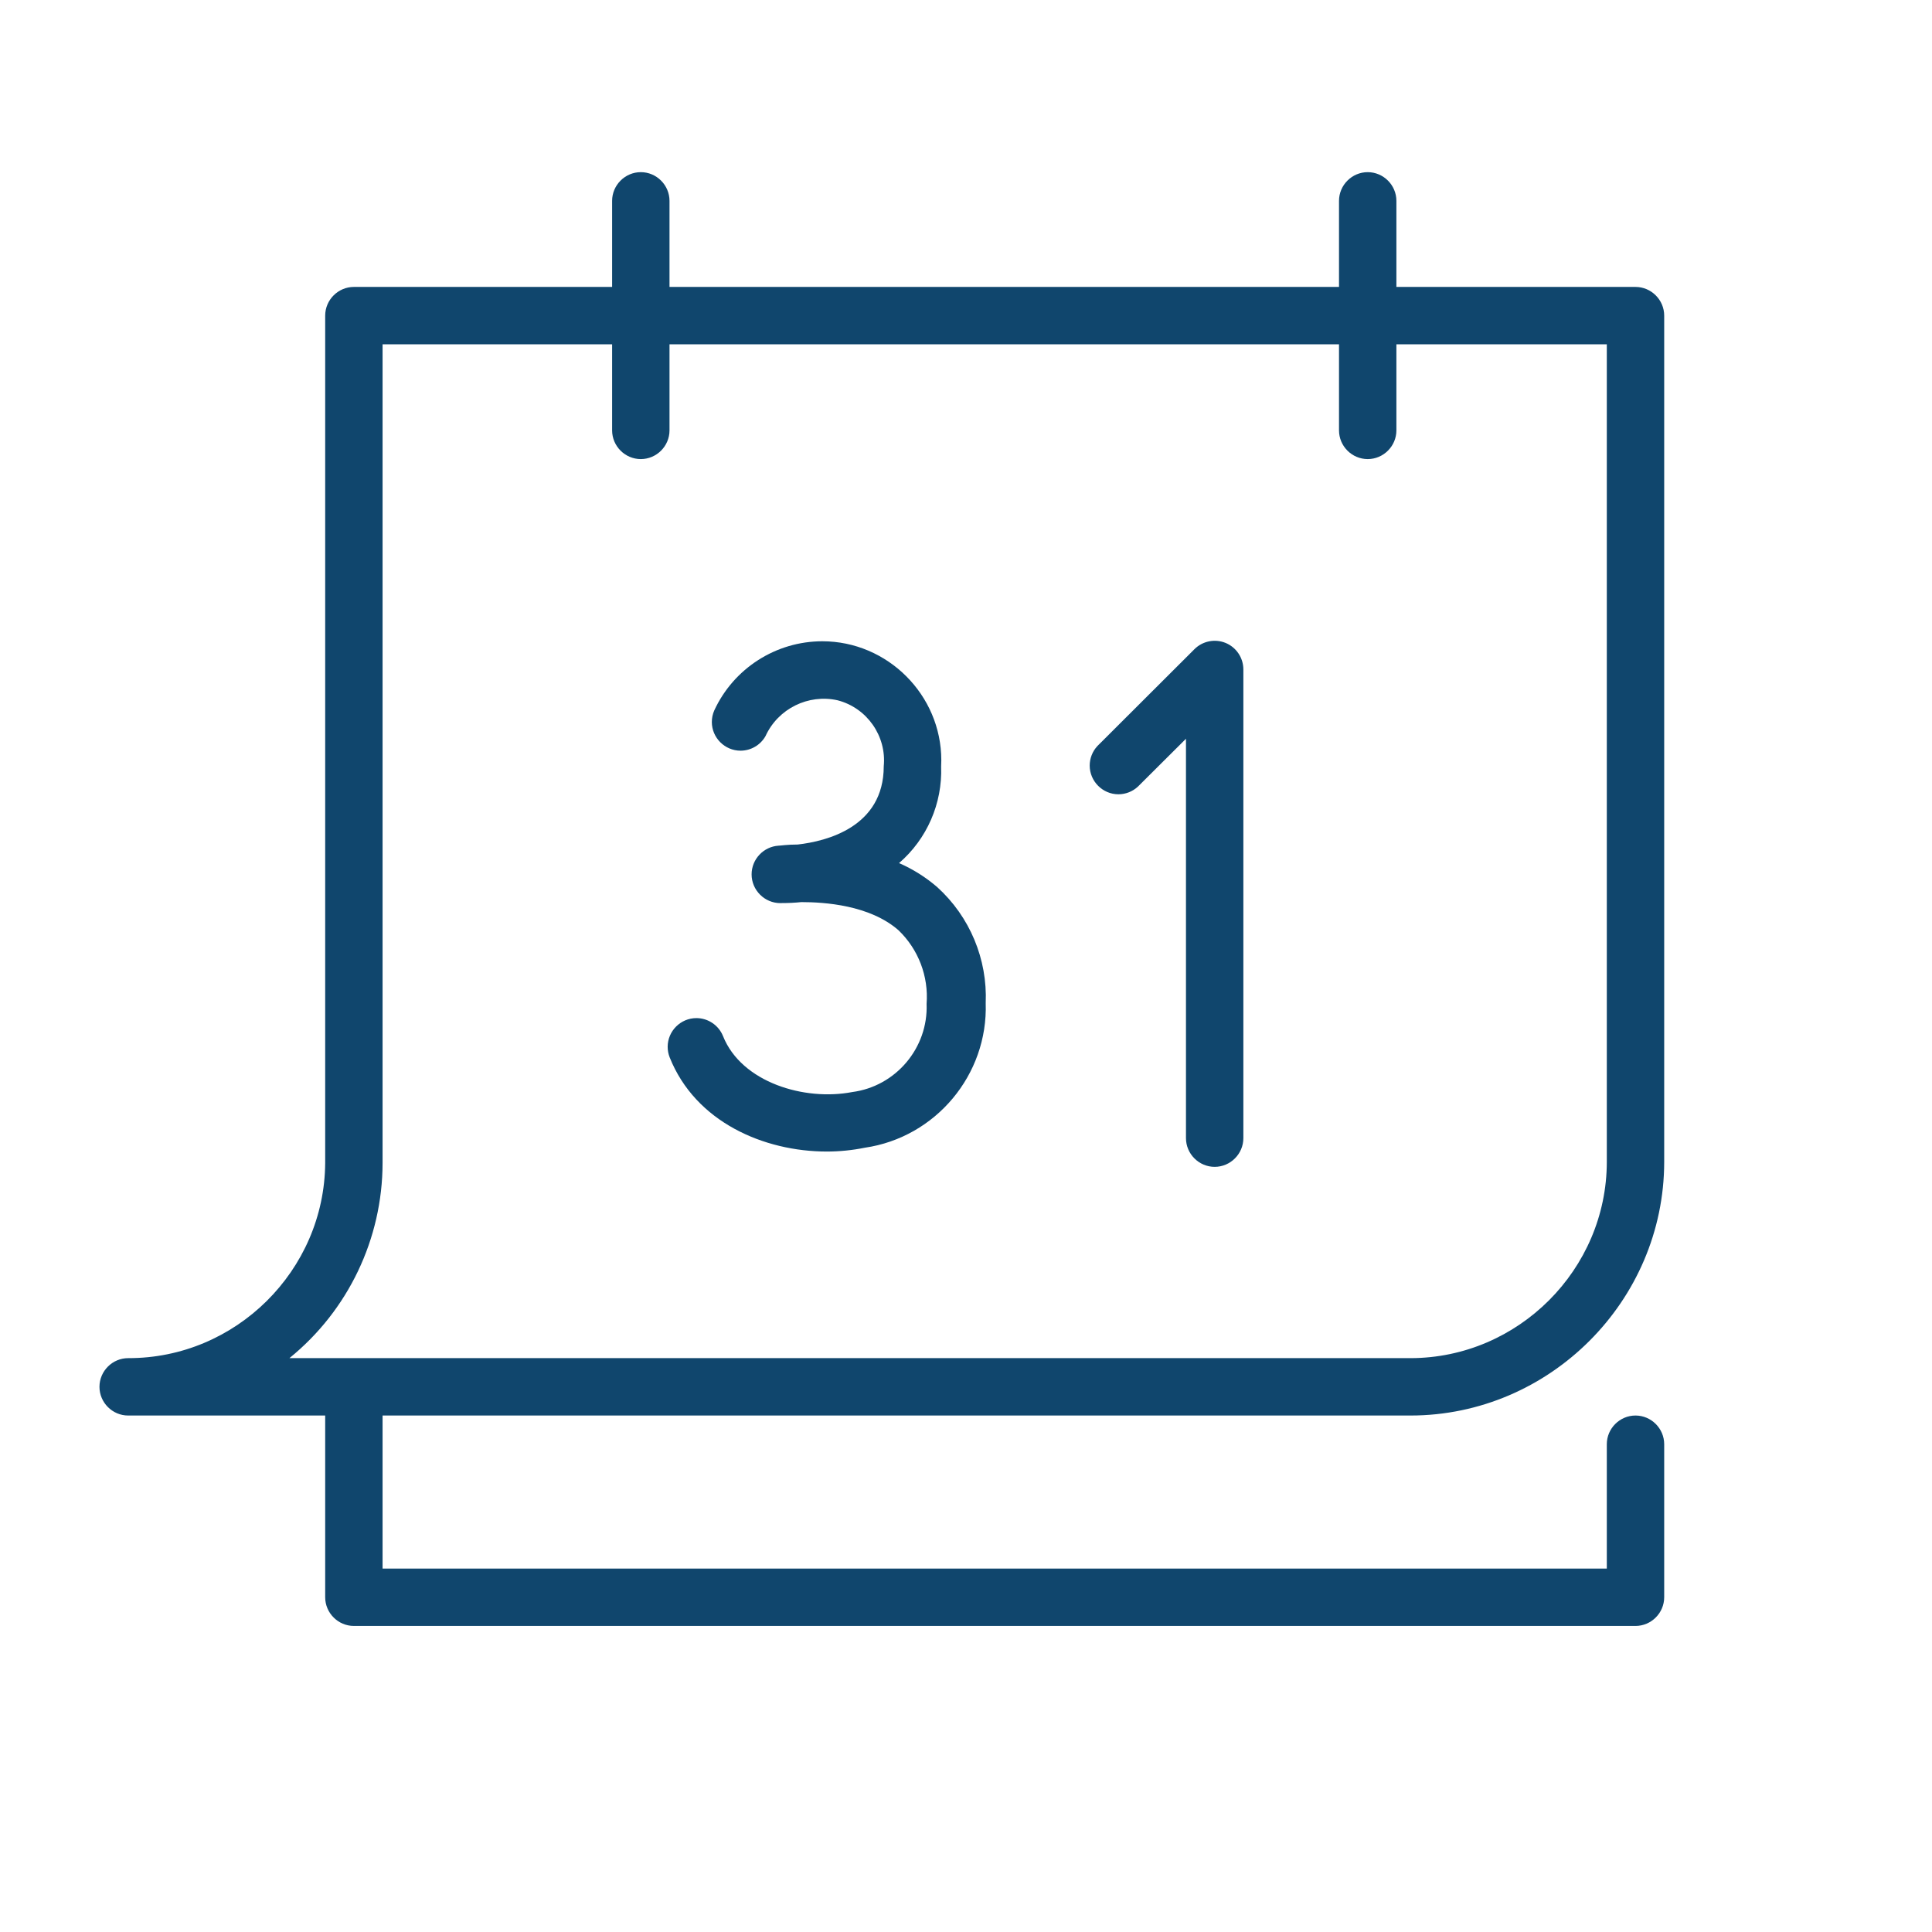 <?xml version="1.0" encoding="UTF-8" standalone="no"?> <svg xmlns="http://www.w3.org/2000/svg" xmlns:xlink="http://www.w3.org/1999/xlink" xmlns:serif="http://www.serif.com/" width="100%" height="100%" viewBox="0 0 101 101" xml:space="preserve" style="fill-rule:evenodd;clip-rule:evenodd;stroke-linejoin:round;stroke-miterlimit:2;"> <path d="M73.74,74c7.272,-0.005 13.255,-5.988 13.26,-13.26l0,-44.24c0,-0.823 -0.677,-1.5 -1.5,-1.5l-12.5,0l0,-4.5c0,-0.823 -0.677,-1.5 -1.5,-1.5c-0.823,0 -1.5,0.677 -1.5,1.5l0,4.5l-35,0l0,-4.5c0,-0.823 -0.677,-1.5 -1.5,-1.5c-0.823,0 -1.5,0.677 -1.5,1.5l0,4.5l-13.5,0c-0.823,0 -1.5,0.677 -1.5,1.5l0,44.3c-0.038,5.619 -4.681,10.217 -10.3,10.2c-0.823,0 -1.5,0.677 -1.5,1.5c0,0.823 0.677,1.5 1.5,1.5l10.3,0l0,9.5c0,0.823 0.677,1.5 1.5,1.5l67,0c0.823,0 1.5,-0.677 1.5,-1.5l0,-8c0,-0.823 -0.677,-1.5 -1.5,-1.5c-0.823,0 -1.5,0.677 -1.5,1.5l0,6.5l-64,0l0,-8l53.74,0Zm-53.74,-13.2l-0,-42.8l12,0l-0,4.5c-0,0.823 0.677,1.5 1.5,1.5c0.823,0 1.5,-0.677 1.5,-1.5l-0,-4.5l35,0l0,4.5c0,0.823 0.677,1.5 1.5,1.5c0.823,0 1.5,-0.677 1.5,-1.5l0,-4.5l11,0l0,42.74c-0.005,5.626 -4.634,10.255 -10.26,10.26l-58.61,0c3.074,-2.492 4.865,-6.243 4.87,-10.2Z" style="fill:#10466d;fill-rule:nonzero;"></path> <path d="M49,46.38c-0.599,-0.519 -1.273,-0.943 -2,-1.26c1.461,-1.261 2.271,-3.121 2.2,-5.05c0.006,-0.108 0.009,-0.217 0.009,-0.326c-0,-3.412 -2.808,-6.22 -6.22,-6.22c-2.423,0 -4.635,1.416 -5.649,3.616c-0.084,0.19 -0.127,0.396 -0.127,0.604c0,0.823 0.677,1.5 1.5,1.5c0.541,-0 1.042,-0.293 1.307,-0.764c0.654,-1.431 2.235,-2.215 3.77,-1.87c1.536,0.399 2.564,1.871 2.41,3.45c0,3.18 -3,3.92 -4.5,4.09c-0.55,0 -0.9,0.06 -1,0.06c-0.787,0.05 -1.408,0.711 -1.408,1.5c-0,0.825 0.678,1.503 1.503,1.503c0.032,0 0.063,-0.001 0.095,-0.003c0.334,0.001 0.668,-0.016 1,-0.05c1.2,0 3.57,0.15 5.08,1.47c1.041,0.998 1.581,2.412 1.47,3.85c0.091,2.3 -1.608,4.313 -3.89,4.61c-2.49,0.48 -5.78,-0.5 -6.75,-2.92c-0.227,-0.57 -0.781,-0.946 -1.395,-0.946c-0.824,-0 -1.501,0.677 -1.501,1.501c-0,0.19 0.036,0.378 0.106,0.555c1.35,3.38 4.93,4.92 8.22,4.92c0.665,-0.001 1.328,-0.068 1.98,-0.2c3.706,-0.54 6.445,-3.817 6.32,-7.56c0.098,-2.294 -0.83,-4.517 -2.53,-6.06Z" style="fill:#10466d;fill-rule:nonzero;"></path> <path d="M64.07,33.61c-0.559,-0.228 -1.204,-0.098 -1.63,0.33l-5.07,5.06c-0.259,0.278 -0.403,0.643 -0.403,1.023c0,0.822 0.678,1.5 1.5,1.5c0.38,-0 0.745,-0.144 1.023,-0.403l2.51,-2.5l-0,20.88c-0,0.823 0.677,1.5 1.5,1.5c0.823,0 1.5,-0.677 1.5,-1.5l0,-24.5c0.001,-0.608 -0.368,-1.159 -0.93,-1.39Z" style="fill:#10466d;fill-rule:nonzero;"></path> </svg> 